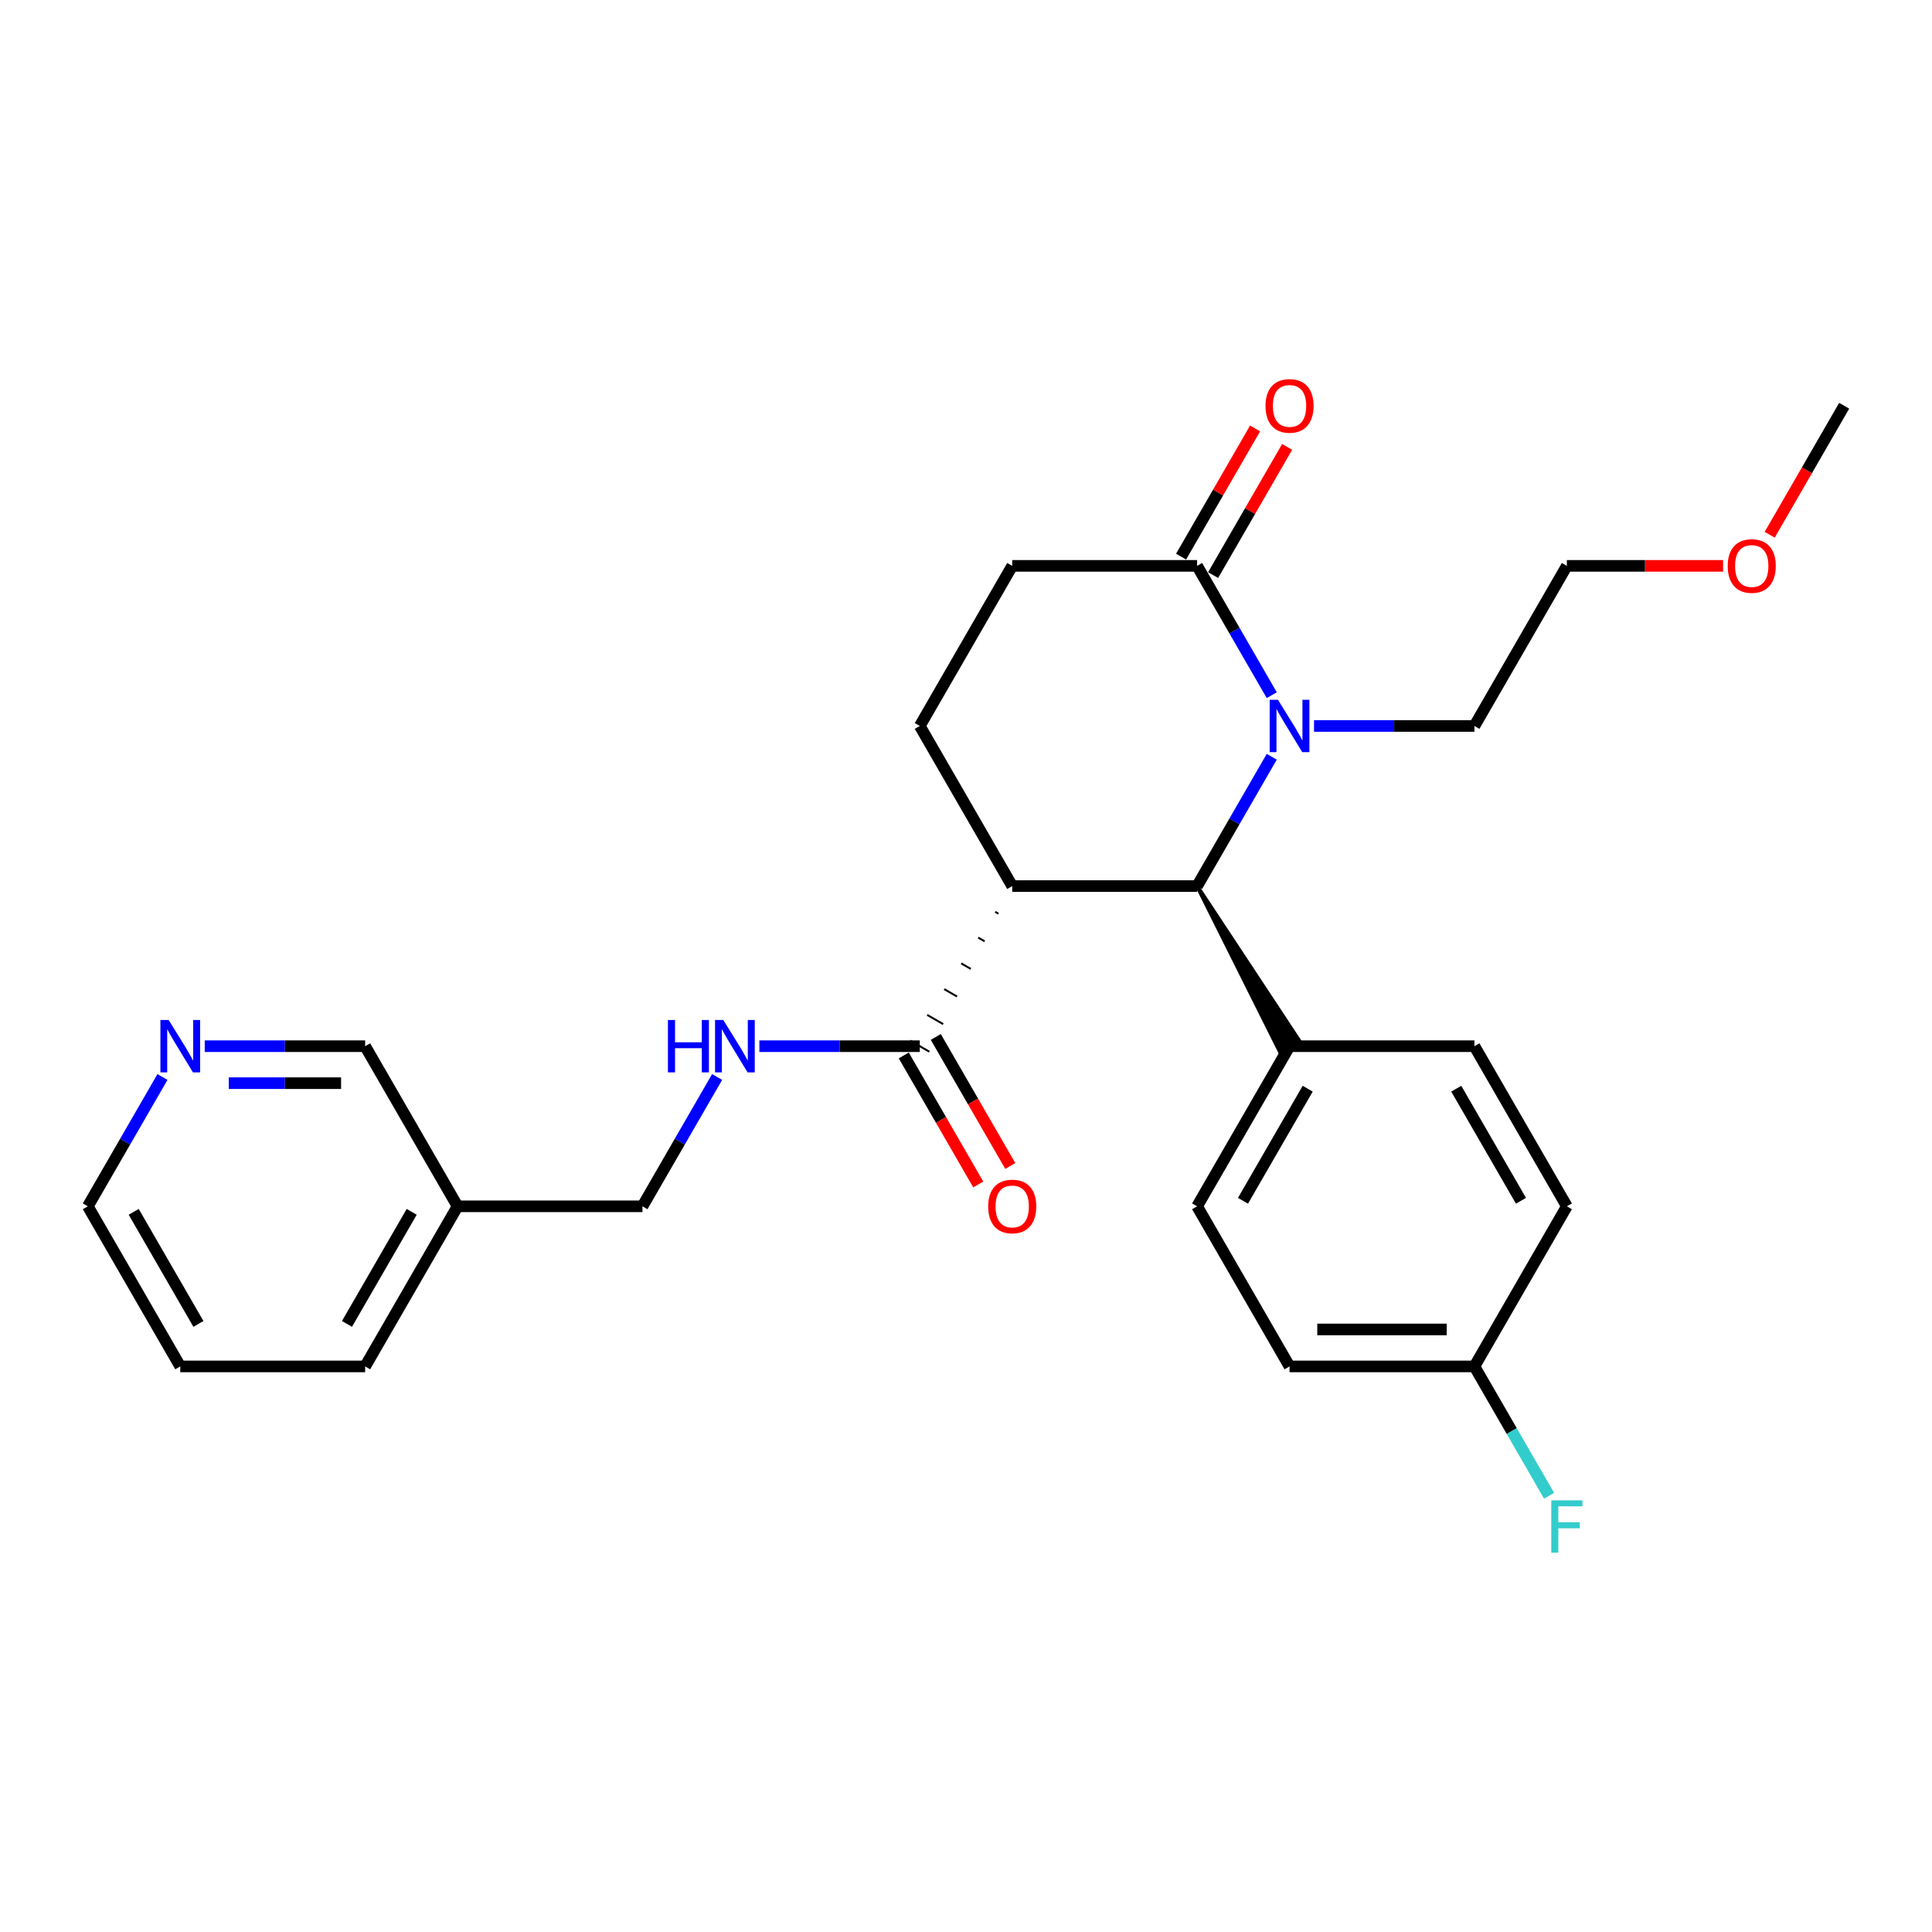 <?xml version='1.0' encoding='iso-8859-1'?>
<svg version='1.1' baseProfile='full'
              xmlns='http://www.w3.org/2000/svg'
                      xmlns:rdkit='http://www.rdkit.org/xml'
                      xmlns:xlink='http://www.w3.org/1999/xlink'
                  xml:space='preserve'
width='1000px' height='1000px' viewBox='0 0 1000 1000'>
<!-- END OF HEADER -->
<rect style='opacity:1.0;fill:#FFFFFF;stroke:none' width='1000' height='1000' x='0' y='0'> </rect>
<path class='bond-1' d='M 658.26,391.705 L 638.938,425.171' style='fill:none;fill-rule:evenodd;stroke:#0000FF;stroke-width:6px;stroke-linecap:butt;stroke-linejoin:miter;stroke-opacity:1' />
<path class='bond-1' d='M 638.938,425.171 L 619.617,458.636' style='fill:none;fill-rule:evenodd;stroke:#000000;stroke-width:6px;stroke-linecap:butt;stroke-linejoin:miter;stroke-opacity:1' />
<path class='bond-2' d='M 658.26,359.82 L 638.938,326.355' style='fill:none;fill-rule:evenodd;stroke:#0000FF;stroke-width:6px;stroke-linecap:butt;stroke-linejoin:miter;stroke-opacity:1' />
<path class='bond-2' d='M 638.938,326.355 L 619.617,292.89' style='fill:none;fill-rule:evenodd;stroke:#000000;stroke-width:6px;stroke-linecap:butt;stroke-linejoin:miter;stroke-opacity:1' />
<path class='bond-15' d='M 680.134,375.763 L 721.646,375.763' style='fill:none;fill-rule:evenodd;stroke:#0000FF;stroke-width:6px;stroke-linecap:butt;stroke-linejoin:miter;stroke-opacity:1' />
<path class='bond-15' d='M 721.646,375.763 L 763.158,375.763' style='fill:none;fill-rule:evenodd;stroke:#000000;stroke-width:6px;stroke-linecap:butt;stroke-linejoin:miter;stroke-opacity:1' />
<path class='bond-0' d='M 523.923,458.636 L 619.617,458.636' style='fill:none;fill-rule:evenodd;stroke:#000000;stroke-width:6px;stroke-linecap:butt;stroke-linejoin:miter;stroke-opacity:1' />
<path class='bond-3' d='M 515.12,471.97 L 516.778,472.927' style='fill:none;fill-rule:evenodd;stroke:#000000;stroke-width:1.0px;stroke-linecap:butt;stroke-linejoin:miter;stroke-opacity:1' />
<path class='bond-3' d='M 506.317,485.304 L 509.632,487.217' style='fill:none;fill-rule:evenodd;stroke:#000000;stroke-width:1.0px;stroke-linecap:butt;stroke-linejoin:miter;stroke-opacity:1' />
<path class='bond-3' d='M 497.514,498.637 L 502.486,501.508' style='fill:none;fill-rule:evenodd;stroke:#000000;stroke-width:1.0px;stroke-linecap:butt;stroke-linejoin:miter;stroke-opacity:1' />
<path class='bond-3' d='M 488.711,511.971 L 495.34,515.799' style='fill:none;fill-rule:evenodd;stroke:#000000;stroke-width:1.0px;stroke-linecap:butt;stroke-linejoin:miter;stroke-opacity:1' />
<path class='bond-3' d='M 479.907,525.305 L 488.195,530.089' style='fill:none;fill-rule:evenodd;stroke:#000000;stroke-width:1.0px;stroke-linecap:butt;stroke-linejoin:miter;stroke-opacity:1' />
<path class='bond-3' d='M 471.104,538.639 L 481.049,544.38' style='fill:none;fill-rule:evenodd;stroke:#000000;stroke-width:1.0px;stroke-linecap:butt;stroke-linejoin:miter;stroke-opacity:1' />
<path class='bond-27' d='M 523.923,458.636 L 476.077,375.763' style='fill:none;fill-rule:evenodd;stroke:#000000;stroke-width:6px;stroke-linecap:butt;stroke-linejoin:miter;stroke-opacity:1' />
<path class='bond-6' d='M 619.617,458.636 L 662.492,544.38 L 672.437,538.639 Z' style='fill:#000000;fill-rule:evenodd;fill-opacity:1;stroke:#000000;stroke-width:2px;stroke-linecap:butt;stroke-linejoin:miter;stroke-opacity:1;' />
<path class='bond-7' d='M 619.617,292.89 L 523.923,292.89' style='fill:none;fill-rule:evenodd;stroke:#000000;stroke-width:6px;stroke-linecap:butt;stroke-linejoin:miter;stroke-opacity:1' />
<path class='bond-8' d='M 627.905,297.674 L 647.06,264.496' style='fill:none;fill-rule:evenodd;stroke:#000000;stroke-width:6px;stroke-linecap:butt;stroke-linejoin:miter;stroke-opacity:1' />
<path class='bond-8' d='M 647.06,264.496 L 666.215,231.318' style='fill:none;fill-rule:evenodd;stroke:#FF0000;stroke-width:6px;stroke-linecap:butt;stroke-linejoin:miter;stroke-opacity:1' />
<path class='bond-8' d='M 611.33,288.105 L 630.485,254.927' style='fill:none;fill-rule:evenodd;stroke:#000000;stroke-width:6px;stroke-linecap:butt;stroke-linejoin:miter;stroke-opacity:1' />
<path class='bond-8' d='M 630.485,254.927 L 649.641,221.748' style='fill:none;fill-rule:evenodd;stroke:#FF0000;stroke-width:6px;stroke-linecap:butt;stroke-linejoin:miter;stroke-opacity:1' />
<path class='bond-5' d='M 476.077,541.509 L 434.565,541.509' style='fill:none;fill-rule:evenodd;stroke:#000000;stroke-width:6px;stroke-linecap:butt;stroke-linejoin:miter;stroke-opacity:1' />
<path class='bond-5' d='M 434.565,541.509 L 393.053,541.509' style='fill:none;fill-rule:evenodd;stroke:#0000FF;stroke-width:6px;stroke-linecap:butt;stroke-linejoin:miter;stroke-opacity:1' />
<path class='bond-9' d='M 467.789,546.294 L 487.066,579.683' style='fill:none;fill-rule:evenodd;stroke:#000000;stroke-width:6px;stroke-linecap:butt;stroke-linejoin:miter;stroke-opacity:1' />
<path class='bond-9' d='M 487.066,579.683 L 506.343,613.072' style='fill:none;fill-rule:evenodd;stroke:#FF0000;stroke-width:6px;stroke-linecap:butt;stroke-linejoin:miter;stroke-opacity:1' />
<path class='bond-9' d='M 484.364,536.725 L 503.641,570.113' style='fill:none;fill-rule:evenodd;stroke:#000000;stroke-width:6px;stroke-linecap:butt;stroke-linejoin:miter;stroke-opacity:1' />
<path class='bond-9' d='M 503.641,570.113 L 522.918,603.502' style='fill:none;fill-rule:evenodd;stroke:#FF0000;stroke-width:6px;stroke-linecap:butt;stroke-linejoin:miter;stroke-opacity:1' />
<path class='bond-4' d='M 476.077,375.763 L 523.923,292.89' style='fill:none;fill-rule:evenodd;stroke:#000000;stroke-width:6px;stroke-linecap:butt;stroke-linejoin:miter;stroke-opacity:1' />
<path class='bond-14' d='M 371.178,557.452 L 351.857,590.917' style='fill:none;fill-rule:evenodd;stroke:#0000FF;stroke-width:6px;stroke-linecap:butt;stroke-linejoin:miter;stroke-opacity:1' />
<path class='bond-14' d='M 351.857,590.917 L 332.536,624.383' style='fill:none;fill-rule:evenodd;stroke:#000000;stroke-width:6px;stroke-linecap:butt;stroke-linejoin:miter;stroke-opacity:1' />
<path class='bond-11' d='M 667.464,541.509 L 619.617,624.383' style='fill:none;fill-rule:evenodd;stroke:#000000;stroke-width:6px;stroke-linecap:butt;stroke-linejoin:miter;stroke-opacity:1' />
<path class='bond-11' d='M 676.862,563.51 L 643.369,621.521' style='fill:none;fill-rule:evenodd;stroke:#000000;stroke-width:6px;stroke-linecap:butt;stroke-linejoin:miter;stroke-opacity:1' />
<path class='bond-12' d='M 667.464,541.509 L 763.158,541.509' style='fill:none;fill-rule:evenodd;stroke:#000000;stroke-width:6px;stroke-linecap:butt;stroke-linejoin:miter;stroke-opacity:1' />
<path class='bond-10' d='M 105.971,541.509 L 147.483,541.509' style='fill:none;fill-rule:evenodd;stroke:#0000FF;stroke-width:6px;stroke-linecap:butt;stroke-linejoin:miter;stroke-opacity:1' />
<path class='bond-10' d='M 147.483,541.509 L 188.995,541.509' style='fill:none;fill-rule:evenodd;stroke:#000000;stroke-width:6px;stroke-linecap:butt;stroke-linejoin:miter;stroke-opacity:1' />
<path class='bond-10' d='M 118.425,560.648 L 147.483,560.648' style='fill:none;fill-rule:evenodd;stroke:#0000FF;stroke-width:6px;stroke-linecap:butt;stroke-linejoin:miter;stroke-opacity:1' />
<path class='bond-10' d='M 147.483,560.648 L 176.542,560.648' style='fill:none;fill-rule:evenodd;stroke:#000000;stroke-width:6px;stroke-linecap:butt;stroke-linejoin:miter;stroke-opacity:1' />
<path class='bond-29' d='M 84.097,557.452 L 64.776,590.917' style='fill:none;fill-rule:evenodd;stroke:#0000FF;stroke-width:6px;stroke-linecap:butt;stroke-linejoin:miter;stroke-opacity:1' />
<path class='bond-29' d='M 64.776,590.917 L 45.455,624.383' style='fill:none;fill-rule:evenodd;stroke:#000000;stroke-width:6px;stroke-linecap:butt;stroke-linejoin:miter;stroke-opacity:1' />
<path class='bond-17' d='M 619.617,624.383 L 667.464,707.256' style='fill:none;fill-rule:evenodd;stroke:#000000;stroke-width:6px;stroke-linecap:butt;stroke-linejoin:miter;stroke-opacity:1' />
<path class='bond-18' d='M 763.158,541.509 L 811.005,624.383' style='fill:none;fill-rule:evenodd;stroke:#000000;stroke-width:6px;stroke-linecap:butt;stroke-linejoin:miter;stroke-opacity:1' />
<path class='bond-18' d='M 753.76,563.51 L 787.253,621.521' style='fill:none;fill-rule:evenodd;stroke:#000000;stroke-width:6px;stroke-linecap:butt;stroke-linejoin:miter;stroke-opacity:1' />
<path class='bond-13' d='M 236.842,624.383 L 332.536,624.383' style='fill:none;fill-rule:evenodd;stroke:#000000;stroke-width:6px;stroke-linecap:butt;stroke-linejoin:miter;stroke-opacity:1' />
<path class='bond-20' d='M 236.842,624.383 L 188.995,541.509' style='fill:none;fill-rule:evenodd;stroke:#000000;stroke-width:6px;stroke-linecap:butt;stroke-linejoin:miter;stroke-opacity:1' />
<path class='bond-23' d='M 236.842,624.383 L 188.995,707.256' style='fill:none;fill-rule:evenodd;stroke:#000000;stroke-width:6px;stroke-linecap:butt;stroke-linejoin:miter;stroke-opacity:1' />
<path class='bond-23' d='M 213.09,627.244 L 179.598,685.255' style='fill:none;fill-rule:evenodd;stroke:#000000;stroke-width:6px;stroke-linecap:butt;stroke-linejoin:miter;stroke-opacity:1' />
<path class='bond-24' d='M 763.158,375.763 L 811.005,292.89' style='fill:none;fill-rule:evenodd;stroke:#000000;stroke-width:6px;stroke-linecap:butt;stroke-linejoin:miter;stroke-opacity:1' />
<path class='bond-16' d='M 763.158,707.256 L 811.005,624.383' style='fill:none;fill-rule:evenodd;stroke:#000000;stroke-width:6px;stroke-linecap:butt;stroke-linejoin:miter;stroke-opacity:1' />
<path class='bond-19' d='M 763.158,707.256 L 782.479,740.721' style='fill:none;fill-rule:evenodd;stroke:#000000;stroke-width:6px;stroke-linecap:butt;stroke-linejoin:miter;stroke-opacity:1' />
<path class='bond-19' d='M 782.479,740.721 L 801.8,774.187' style='fill:none;fill-rule:evenodd;stroke:#33CCCC;stroke-width:6px;stroke-linecap:butt;stroke-linejoin:miter;stroke-opacity:1' />
<path class='bond-28' d='M 763.158,707.256 L 667.464,707.256' style='fill:none;fill-rule:evenodd;stroke:#000000;stroke-width:6px;stroke-linecap:butt;stroke-linejoin:miter;stroke-opacity:1' />
<path class='bond-28' d='M 748.804,688.117 L 681.818,688.117' style='fill:none;fill-rule:evenodd;stroke:#000000;stroke-width:6px;stroke-linecap:butt;stroke-linejoin:miter;stroke-opacity:1' />
<path class='bond-21' d='M 891.866,292.89 L 851.435,292.89' style='fill:none;fill-rule:evenodd;stroke:#FF0000;stroke-width:6px;stroke-linecap:butt;stroke-linejoin:miter;stroke-opacity:1' />
<path class='bond-21' d='M 851.435,292.89 L 811.005,292.89' style='fill:none;fill-rule:evenodd;stroke:#000000;stroke-width:6px;stroke-linecap:butt;stroke-linejoin:miter;stroke-opacity:1' />
<path class='bond-25' d='M 915.991,276.794 L 935.268,243.405' style='fill:none;fill-rule:evenodd;stroke:#FF0000;stroke-width:6px;stroke-linecap:butt;stroke-linejoin:miter;stroke-opacity:1' />
<path class='bond-25' d='M 935.268,243.405 L 954.545,210.016' style='fill:none;fill-rule:evenodd;stroke:#000000;stroke-width:6px;stroke-linecap:butt;stroke-linejoin:miter;stroke-opacity:1' />
<path class='bond-22' d='M 45.455,624.383 L 93.301,707.256' style='fill:none;fill-rule:evenodd;stroke:#000000;stroke-width:6px;stroke-linecap:butt;stroke-linejoin:miter;stroke-opacity:1' />
<path class='bond-22' d='M 69.206,627.244 L 102.699,685.255' style='fill:none;fill-rule:evenodd;stroke:#000000;stroke-width:6px;stroke-linecap:butt;stroke-linejoin:miter;stroke-opacity:1' />
<path class='bond-26' d='M 188.995,707.256 L 93.301,707.256' style='fill:none;fill-rule:evenodd;stroke:#000000;stroke-width:6px;stroke-linecap:butt;stroke-linejoin:miter;stroke-opacity:1' />
<path  class='atom-0' d='M 661.474 362.213
L 670.354 376.567
Q 671.234 377.983, 672.651 380.548
Q 674.067 383.112, 674.144 383.265
L 674.144 362.213
L 677.742 362.213
L 677.742 389.313
L 674.029 389.313
L 664.498 373.619
Q 663.388 371.782, 662.201 369.677
Q 661.053 367.571, 660.708 366.921
L 660.708 389.313
L 657.187 389.313
L 657.187 362.213
L 661.474 362.213
' fill='#0000FF'/>
<path  class='atom-6' d='M 345.722 527.959
L 349.397 527.959
L 349.397 539.481
L 363.254 539.481
L 363.254 527.959
L 366.928 527.959
L 366.928 555.06
L 363.254 555.06
L 363.254 542.543
L 349.397 542.543
L 349.397 555.06
L 345.722 555.06
L 345.722 527.959
' fill='#0000FF'/>
<path  class='atom-6' d='M 374.392 527.959
L 383.273 542.313
Q 384.153 543.729, 385.569 546.294
Q 386.986 548.859, 387.062 549.012
L 387.062 527.959
L 390.66 527.959
L 390.66 555.06
L 386.947 555.06
L 377.416 539.366
Q 376.306 537.528, 375.12 535.423
Q 373.971 533.318, 373.627 532.667
L 373.627 555.06
L 370.105 555.06
L 370.105 527.959
L 374.392 527.959
' fill='#0000FF'/>
<path  class='atom-9' d='M 655.024 210.093
Q 655.024 203.586, 658.239 199.949
Q 661.455 196.313, 667.464 196.313
Q 673.474 196.313, 676.689 199.949
Q 679.904 203.586, 679.904 210.093
Q 679.904 216.677, 676.651 220.428
Q 673.397 224.141, 667.464 224.141
Q 661.493 224.141, 658.239 220.428
Q 655.024 216.715, 655.024 210.093
M 667.464 221.079
Q 671.598 221.079, 673.818 218.323
Q 676.077 215.528, 676.077 210.093
Q 676.077 204.772, 673.818 202.093
Q 671.598 199.375, 667.464 199.375
Q 663.33 199.375, 661.072 202.055
Q 658.852 204.734, 658.852 210.093
Q 658.852 215.567, 661.072 218.323
Q 663.33 221.079, 667.464 221.079
' fill='#FF0000'/>
<path  class='atom-10' d='M 511.483 624.459
Q 511.483 617.952, 514.699 614.316
Q 517.914 610.679, 523.923 610.679
Q 529.933 610.679, 533.148 614.316
Q 536.364 617.952, 536.364 624.459
Q 536.364 631.043, 533.11 634.794
Q 529.856 638.507, 523.923 638.507
Q 517.952 638.507, 514.699 634.794
Q 511.483 631.081, 511.483 624.459
M 523.923 635.445
Q 528.057 635.445, 530.278 632.689
Q 532.536 629.895, 532.536 624.459
Q 532.536 619.139, 530.278 616.459
Q 528.057 613.741, 523.923 613.741
Q 519.789 613.741, 517.531 616.421
Q 515.311 619.1, 515.311 624.459
Q 515.311 629.933, 517.531 632.689
Q 519.789 635.445, 523.923 635.445
' fill='#FF0000'/>
<path  class='atom-11' d='M 87.311 527.959
L 96.191 542.313
Q 97.072 543.729, 98.488 546.294
Q 99.904 548.859, 99.981 549.012
L 99.981 527.959
L 103.579 527.959
L 103.579 555.06
L 99.866 555.06
L 90.335 539.366
Q 89.225 537.528, 88.038 535.423
Q 86.89 533.318, 86.546 532.667
L 86.546 555.06
L 83.024 555.06
L 83.024 527.959
L 87.311 527.959
' fill='#0000FF'/>
<path  class='atom-20' d='M 802.947 776.579
L 819.062 776.579
L 819.062 779.679
L 806.584 779.679
L 806.584 787.909
L 817.684 787.909
L 817.684 791.048
L 806.584 791.048
L 806.584 803.679
L 802.947 803.679
L 802.947 776.579
' fill='#33CCCC'/>
<path  class='atom-22' d='M 894.258 292.966
Q 894.258 286.459, 897.474 282.823
Q 900.689 279.186, 906.699 279.186
Q 912.708 279.186, 915.923 282.823
Q 919.139 286.459, 919.139 292.966
Q 919.139 299.55, 915.885 303.301
Q 912.632 307.014, 906.699 307.014
Q 900.727 307.014, 897.474 303.301
Q 894.258 299.588, 894.258 292.966
M 906.699 303.952
Q 910.833 303.952, 913.053 301.196
Q 915.311 298.402, 915.311 292.966
Q 915.311 287.646, 913.053 284.966
Q 910.833 282.248, 906.699 282.248
Q 902.565 282.248, 900.306 284.928
Q 898.086 287.607, 898.086 292.966
Q 898.086 298.44, 900.306 301.196
Q 902.565 303.952, 906.699 303.952
' fill='#FF0000'/>
</svg>
